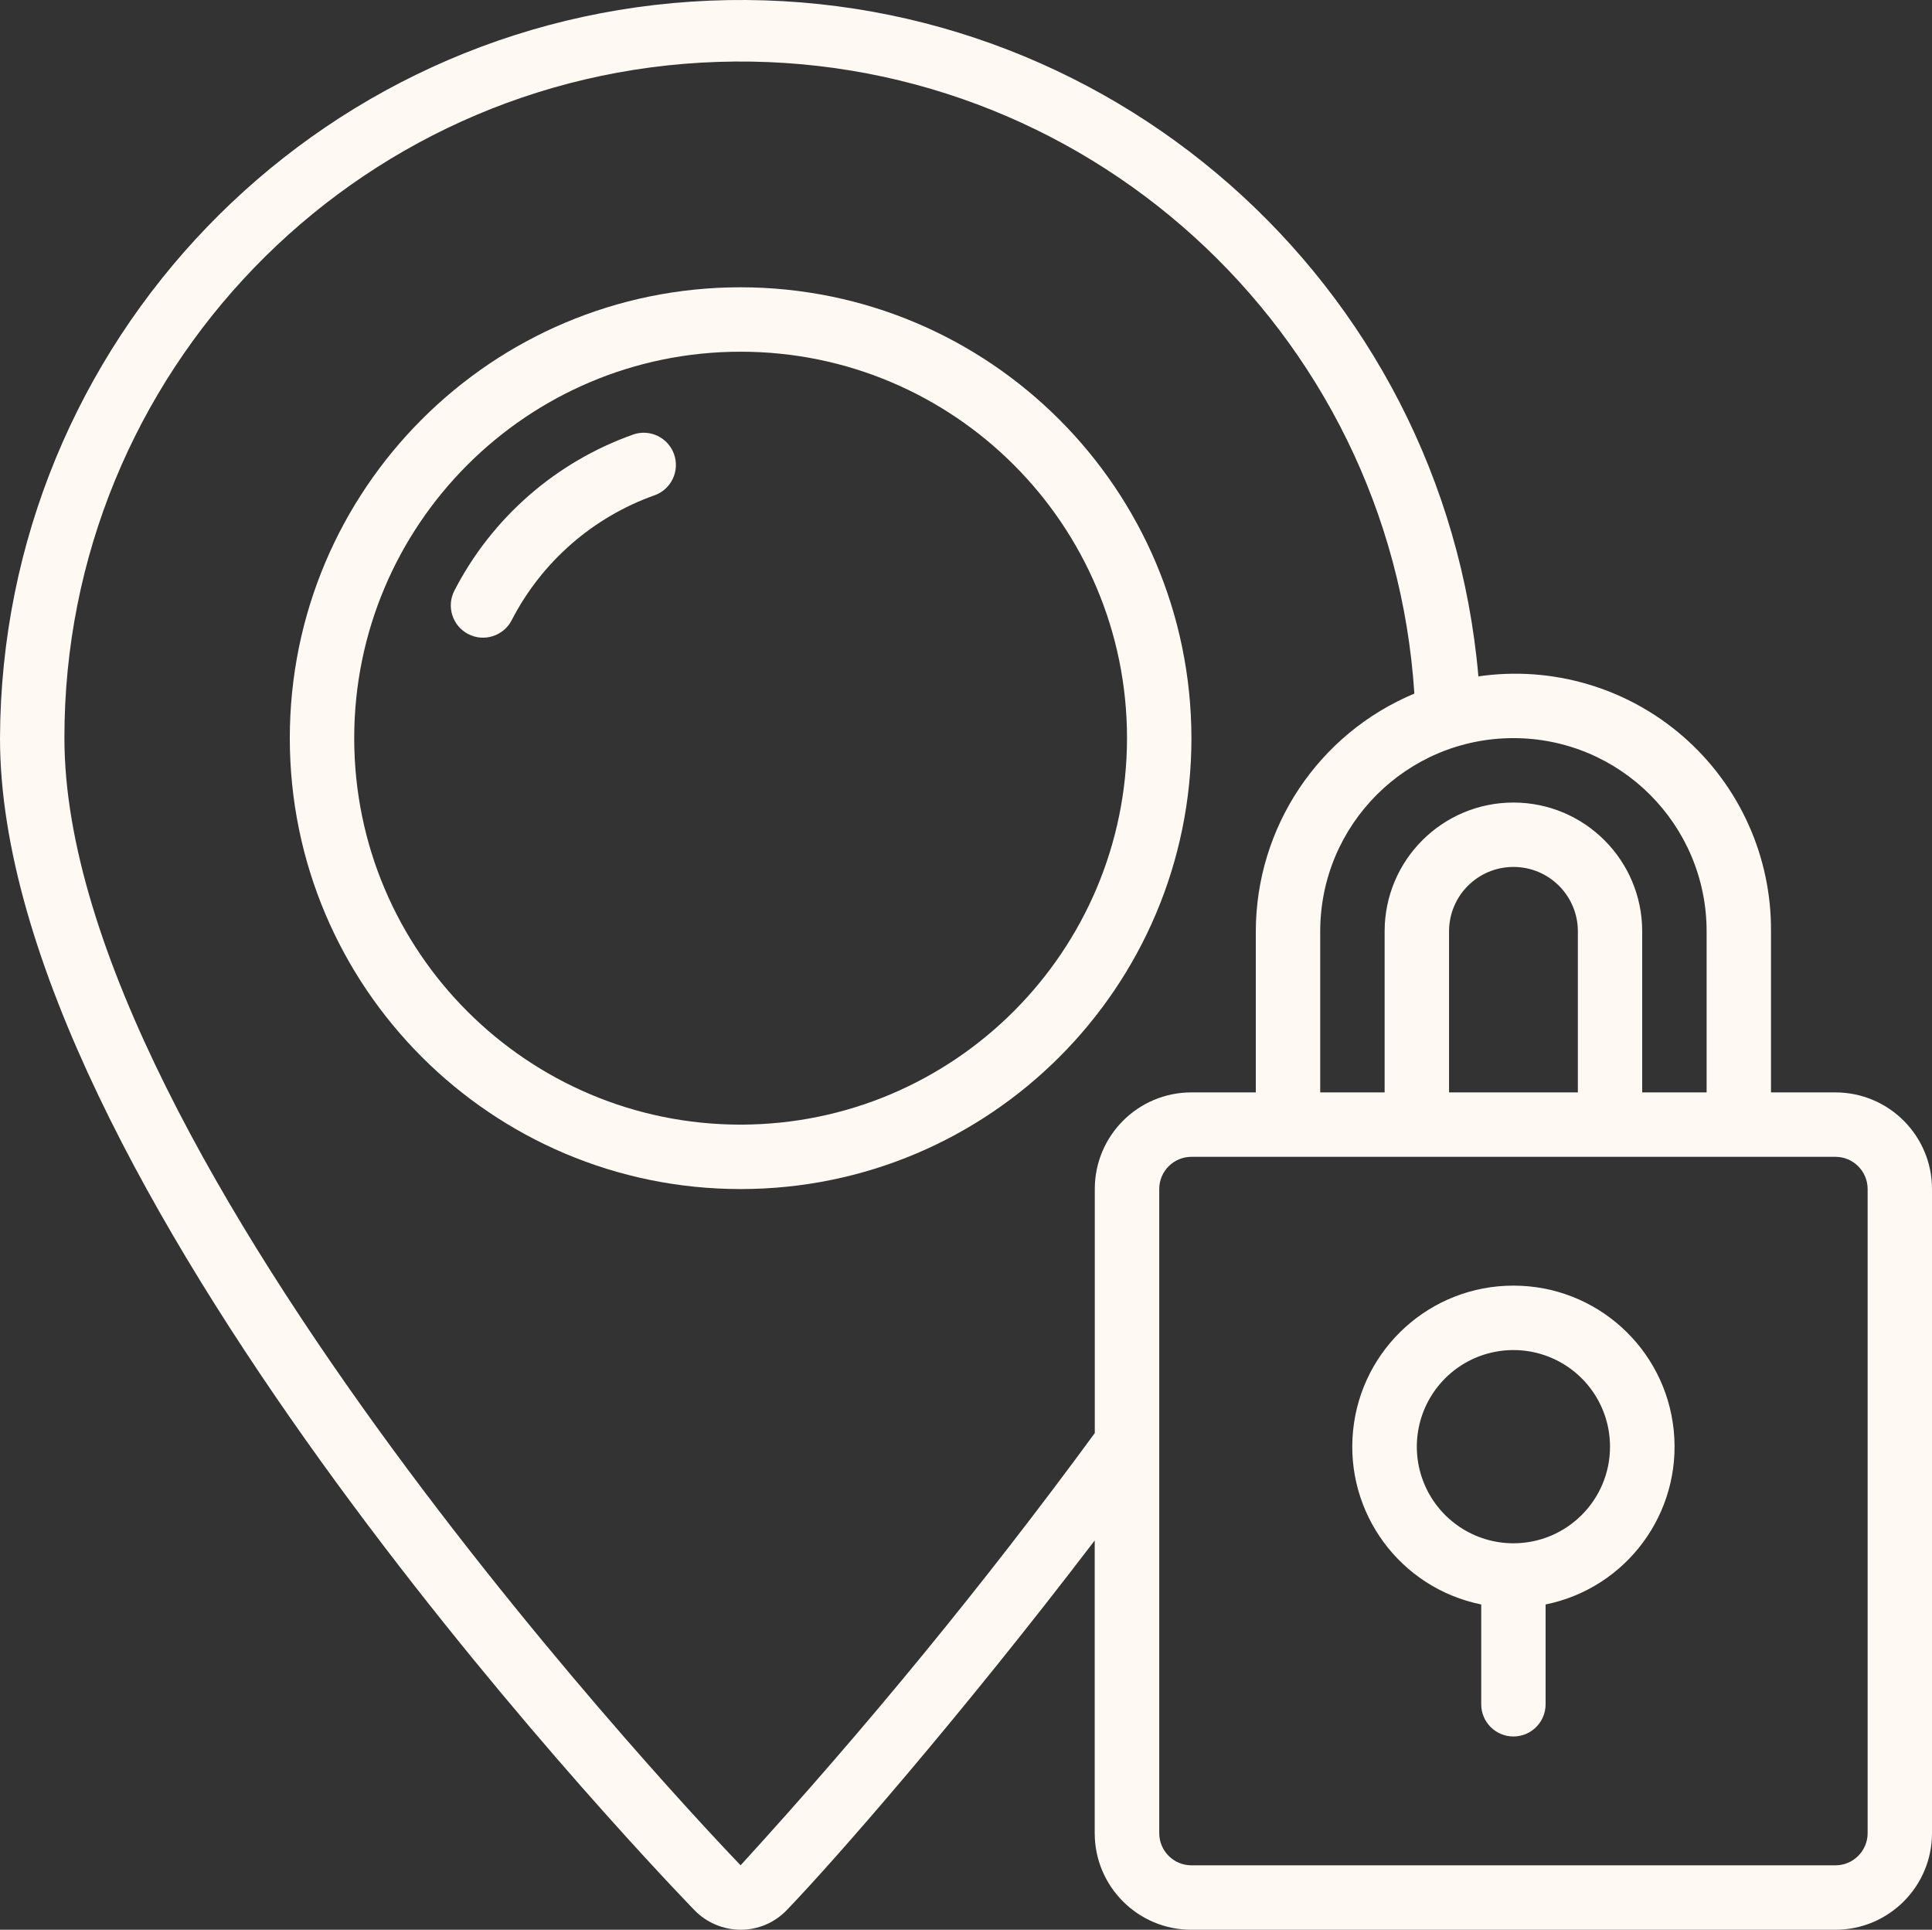 <?xml version="1.0" encoding="UTF-8"?>
<svg id="Calque_1" data-name="Calque 1" xmlns="http://www.w3.org/2000/svg" viewBox="0 0 512 511.32">
  <rect x="0" y="0" width="512" height="511.32" fill="#333333" stroke="none"/>
  <defs>
    <style>
      .cls-1 {
        fill: #fff9f4;
      }
    </style>
  </defs>
  <g id="_007---Secure-Location" data-name="007---Secure-Location">
    <path id="Shape" class="cls-1" d="m486.4,289.45h-17.07v-42.67c.15-19.77-8.34-38.61-23.25-51.6-14.9-12.98-34.73-18.81-54.29-15.96C382.68,74.68,292.93-4.2,188.08.17,83.22,4.55.37,90.64,0,195.59c0,116.05,165.15,290.93,183.98,310.49,3.22,3.33,7.65,5.22,12.29,5.24,4.62.01,9.04-1.87,12.23-5.21,11.95-12.38,45.39-50.46,81.61-97.94v77.55c0,14.14,11.46,25.6,25.6,25.6h170.69c14.14,0,25.6-11.46,25.6-25.6v-170.67c0-14.14-11.46-25.6-25.6-25.6Zm-34.13-42.67v42.67h-17.07v-42.67c0-18.85-15.28-34.13-34.13-34.13s-34.13,15.28-34.13,34.13v42.67h-17.07v-42.67c0-28.28,22.92-51.2,51.2-51.2s51.2,22.92,51.2,51.2Zm-34.13,42.67h-34.13v-42.67c0-9.43,7.64-17.07,17.07-17.07s17.07,7.64,17.07,17.07v42.67Zm-221.87,204.8c-7.31-7.6-179.2-187.44-179.2-298.67-.12-96.68,76.53-175.99,173.16-179.18,96.63-3.19,178.34,70.9,184.59,167.38-25.42,10.62-41.98,35.45-42.02,63v42.67h-17.07c-14.14,0-25.6,11.46-25.6,25.6v64.67c-29.21,39.83-60.55,78.06-93.87,114.53Zm298.67-8.53c0,4.71-3.82,8.53-8.53,8.53h-170.67c-4.71,0-8.53-3.82-8.53-8.53v-170.67c0-4.71,3.82-8.53,8.53-8.53h170.67c4.71,0,8.53,3.82,8.53,8.53v170.67Z"/>
    <path id="Shape-2" data-name="Shape" class="cls-1" d="m401.07,340.65c-21.92-.02-40.29,16.57-42.49,38.38-2.2,21.81,12.48,41.74,33.96,46.1v26.45c0,4.71,3.82,8.53,8.53,8.53s8.53-3.82,8.53-8.53v-26.45c21.48-4.36,36.16-24.29,33.96-46.1-2.2-21.81-20.57-38.4-42.49-38.38Zm0,68.27c-10.35,0-19.69-6.24-23.65-15.8s-1.77-20.58,5.55-27.9,18.33-9.51,27.9-5.55,15.8,13.3,15.8,23.65c0,14.14-11.46,25.6-25.6,25.6h0Z"/>
    <path id="Shape-3" data-name="Shape" class="cls-1" d="m196.27,76.12c-65.98,0-119.47,53.49-119.47,119.47s53.49,119.47,119.47,119.47,119.47-53.49,119.47-119.47c-.07-65.95-53.52-119.4-119.47-119.47Zm0,221.87c-56.55,0-102.4-45.85-102.4-102.4s45.85-102.4,102.4-102.4,102.4,45.85,102.4,102.4c-.06,56.53-45.87,102.34-102.4,102.4Z"/>
    <path id="Path" class="cls-1" d="m167.82,115.13c-20.49,7.25-37.45,22.05-47.4,41.37-2.17,4.19-.52,9.34,3.67,11.51s9.34.52,11.51-3.67c7.96-15.47,21.53-27.32,37.93-33.13,4.39-1.61,6.66-6.45,5.1-10.86-1.56-4.41-6.38-6.74-10.8-5.23h0Z"/>
  </g>
</svg>